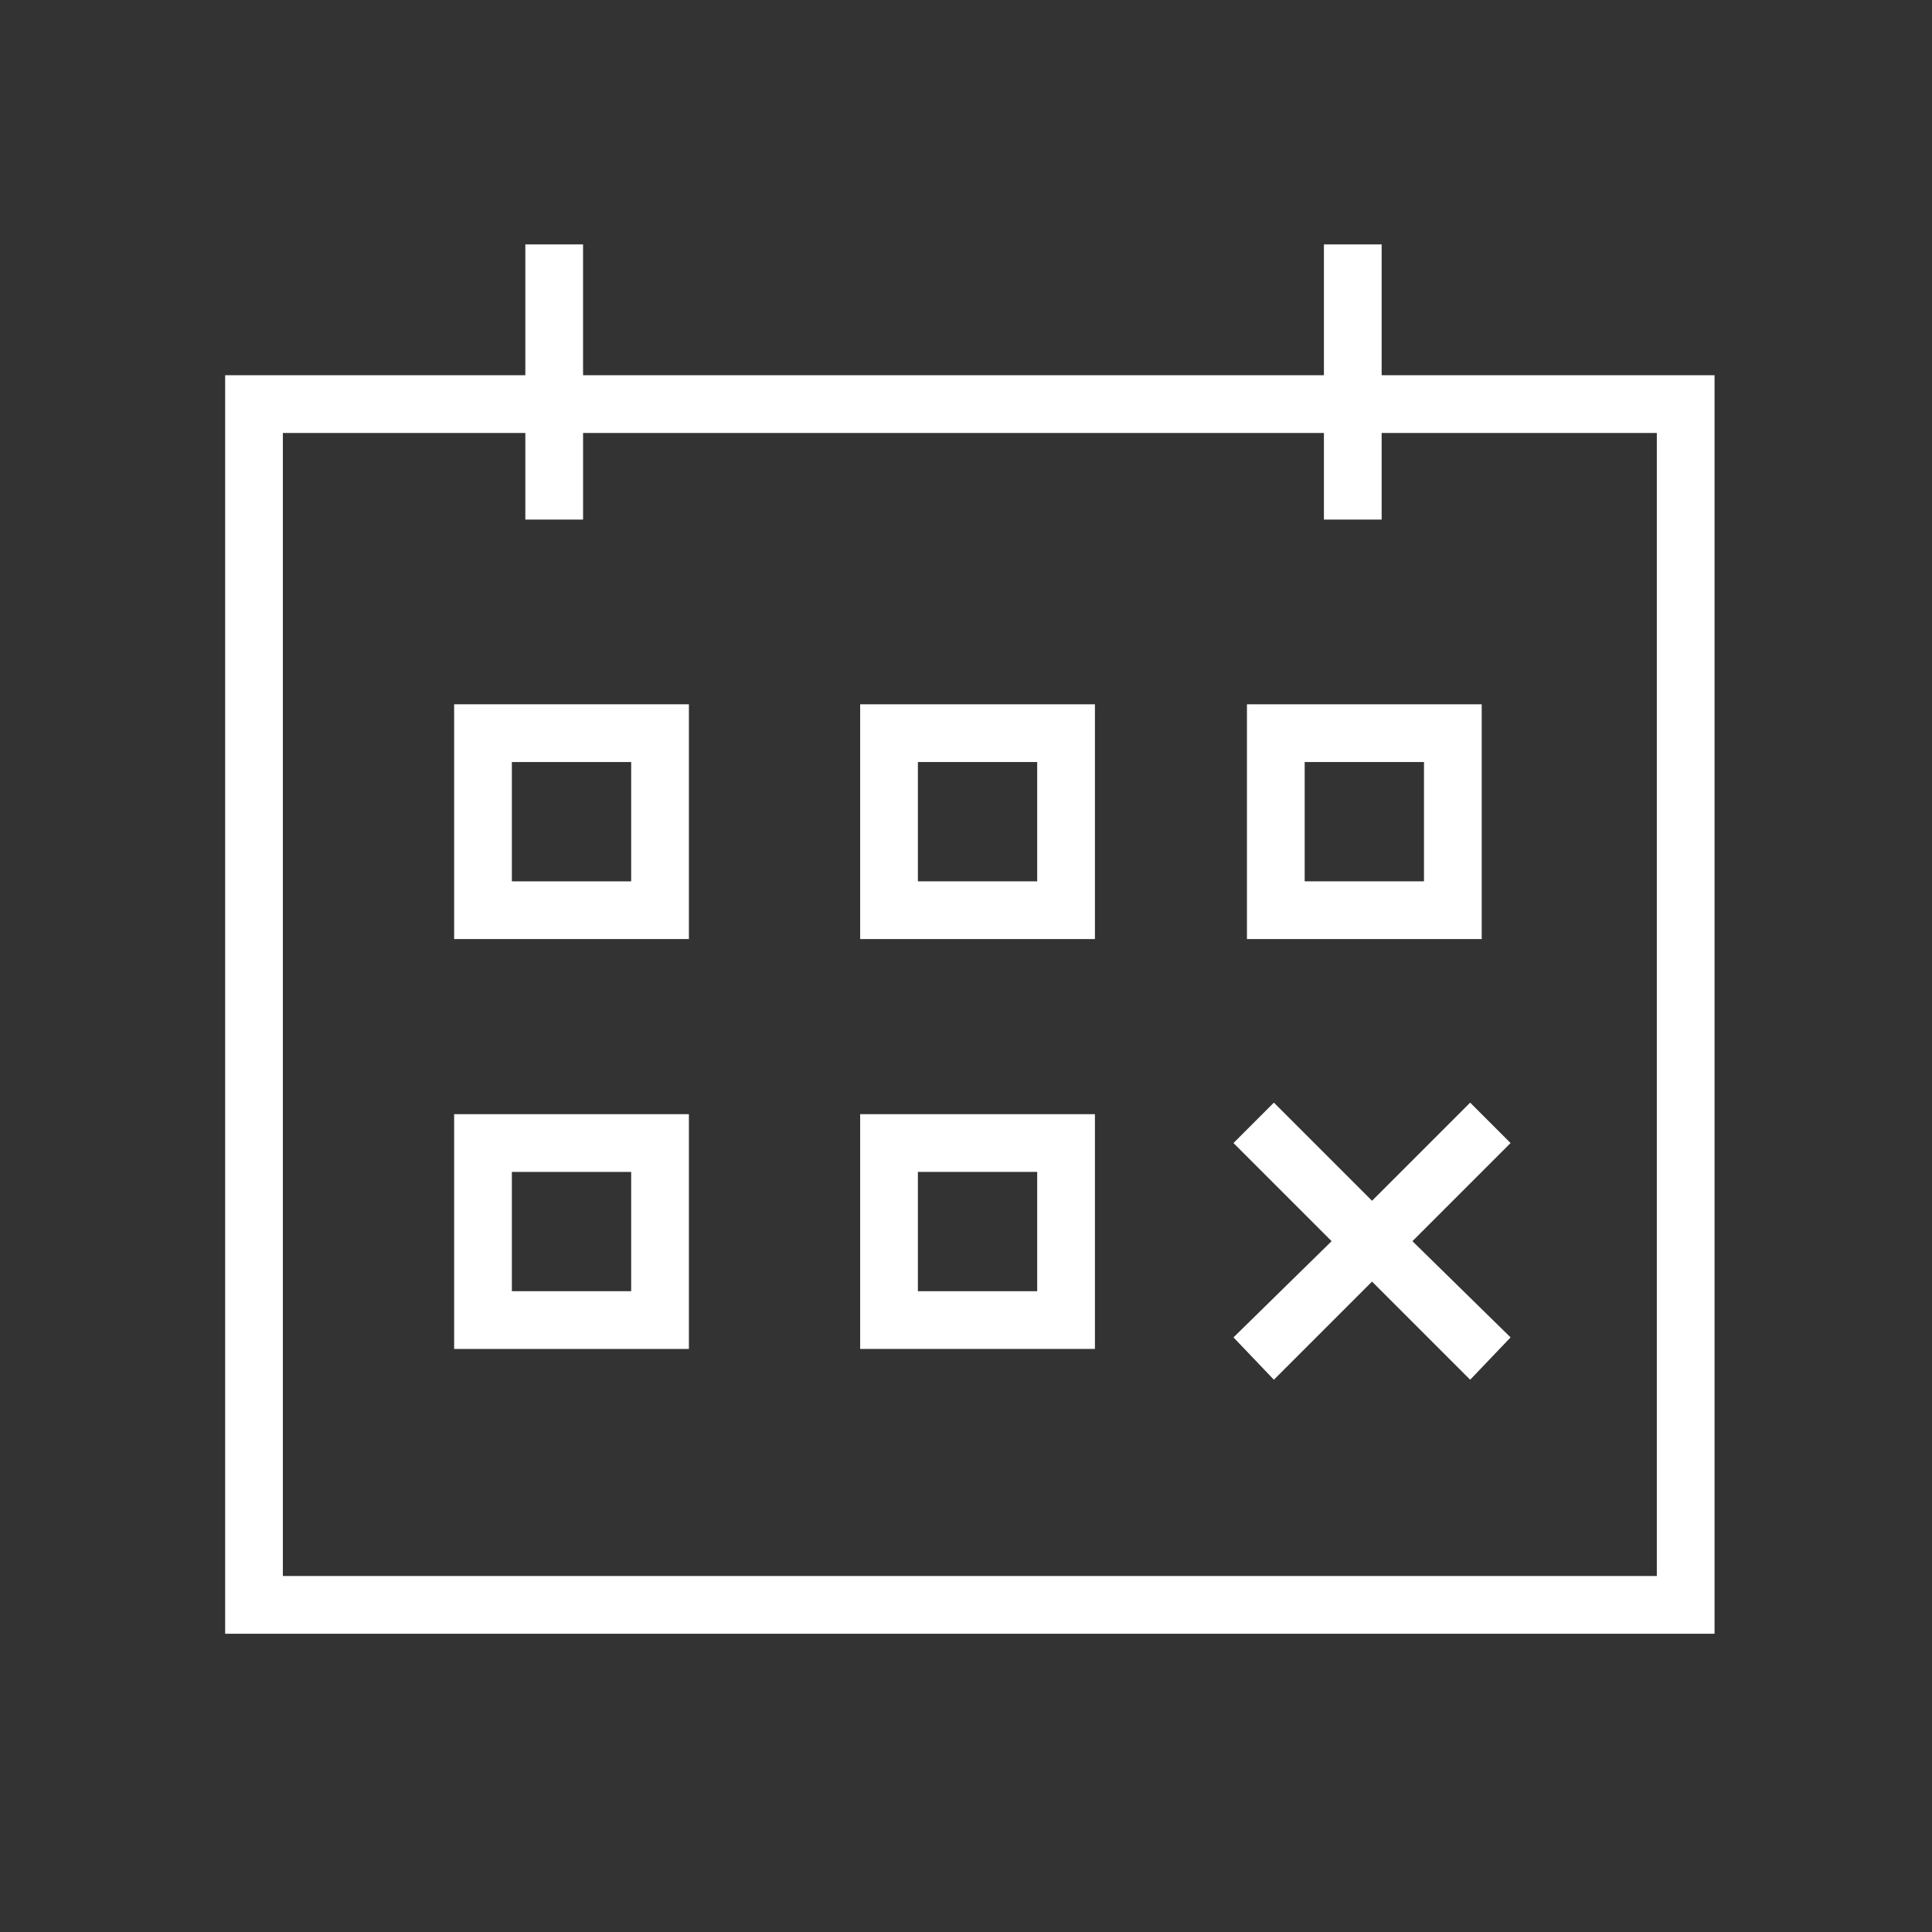 <?xml version="1.0" encoding="UTF-8"?> <!-- Generator: Adobe Illustrator 21.1.0, SVG Export Plug-In . SVG Version: 6.00 Build 0) --> <svg xmlns="http://www.w3.org/2000/svg" xmlns:xlink="http://www.w3.org/1999/xlink" id="Layer_1" x="0px" y="0px" viewBox="0 0 100.4 100.4" style="enable-background:new 0 0 100.4 100.4;" xml:space="preserve"><rect x="0" y="0" width="100.4" height="100.4" fill="#333333" stroke="none"/> <style type="text/css"> .st0{fill:#FFFFFF;} </style> <g> <path class="st0" d="M71.8,19.5v-6.8h-3v6.8H30.3v-6.8h-3v6.8H11.7v65.4h77.4V19.5C89.1,19.5,71.8,19.5,71.8,19.5z M86.1,81.9H14.7 V22.5h12.6V27h3v-4.5h38.5V27h3v-4.5h14.3L86.1,81.9L86.1,81.9z"></path> <polygon class="st0" points="76.4,57.3 71.3,62.4 66.2,57.3 64.1,59.4 69.2,64.5 64.1,69.5 66.2,71.7 71.3,66.6 76.4,71.7 78.5,69.5 73.4,64.5 78.5,59.4 "></polygon> <path class="st0" d="M23.6,48.8h12.2V36.6H23.6V48.8z M26.6,39.6h6.2v6.2h-6.2C26.6,45.8,26.6,39.6,26.6,39.6z"></path> <path class="st0" d="M44.7,48.8h12.2V36.6H44.7V48.8z M47.7,39.6h6.2v6.2h-6.2V39.6z"></path> <path class="st0" d="M23.6,70.1h12.2V57.9H23.6V70.1z M26.6,60.9h6.2v6.2h-6.2C26.6,67.1,26.6,60.9,26.6,60.9z"></path> <path class="st0" d="M44.7,70.1h12.2V57.9H44.7V70.1z M47.7,60.9h6.2v6.2h-6.2V60.9z"></path> <path class="st0" d="M77,36.6H64.8v12.2H77V36.6z M74,45.8h-6.2v-6.2H74V45.8z"></path> </g> </svg> 